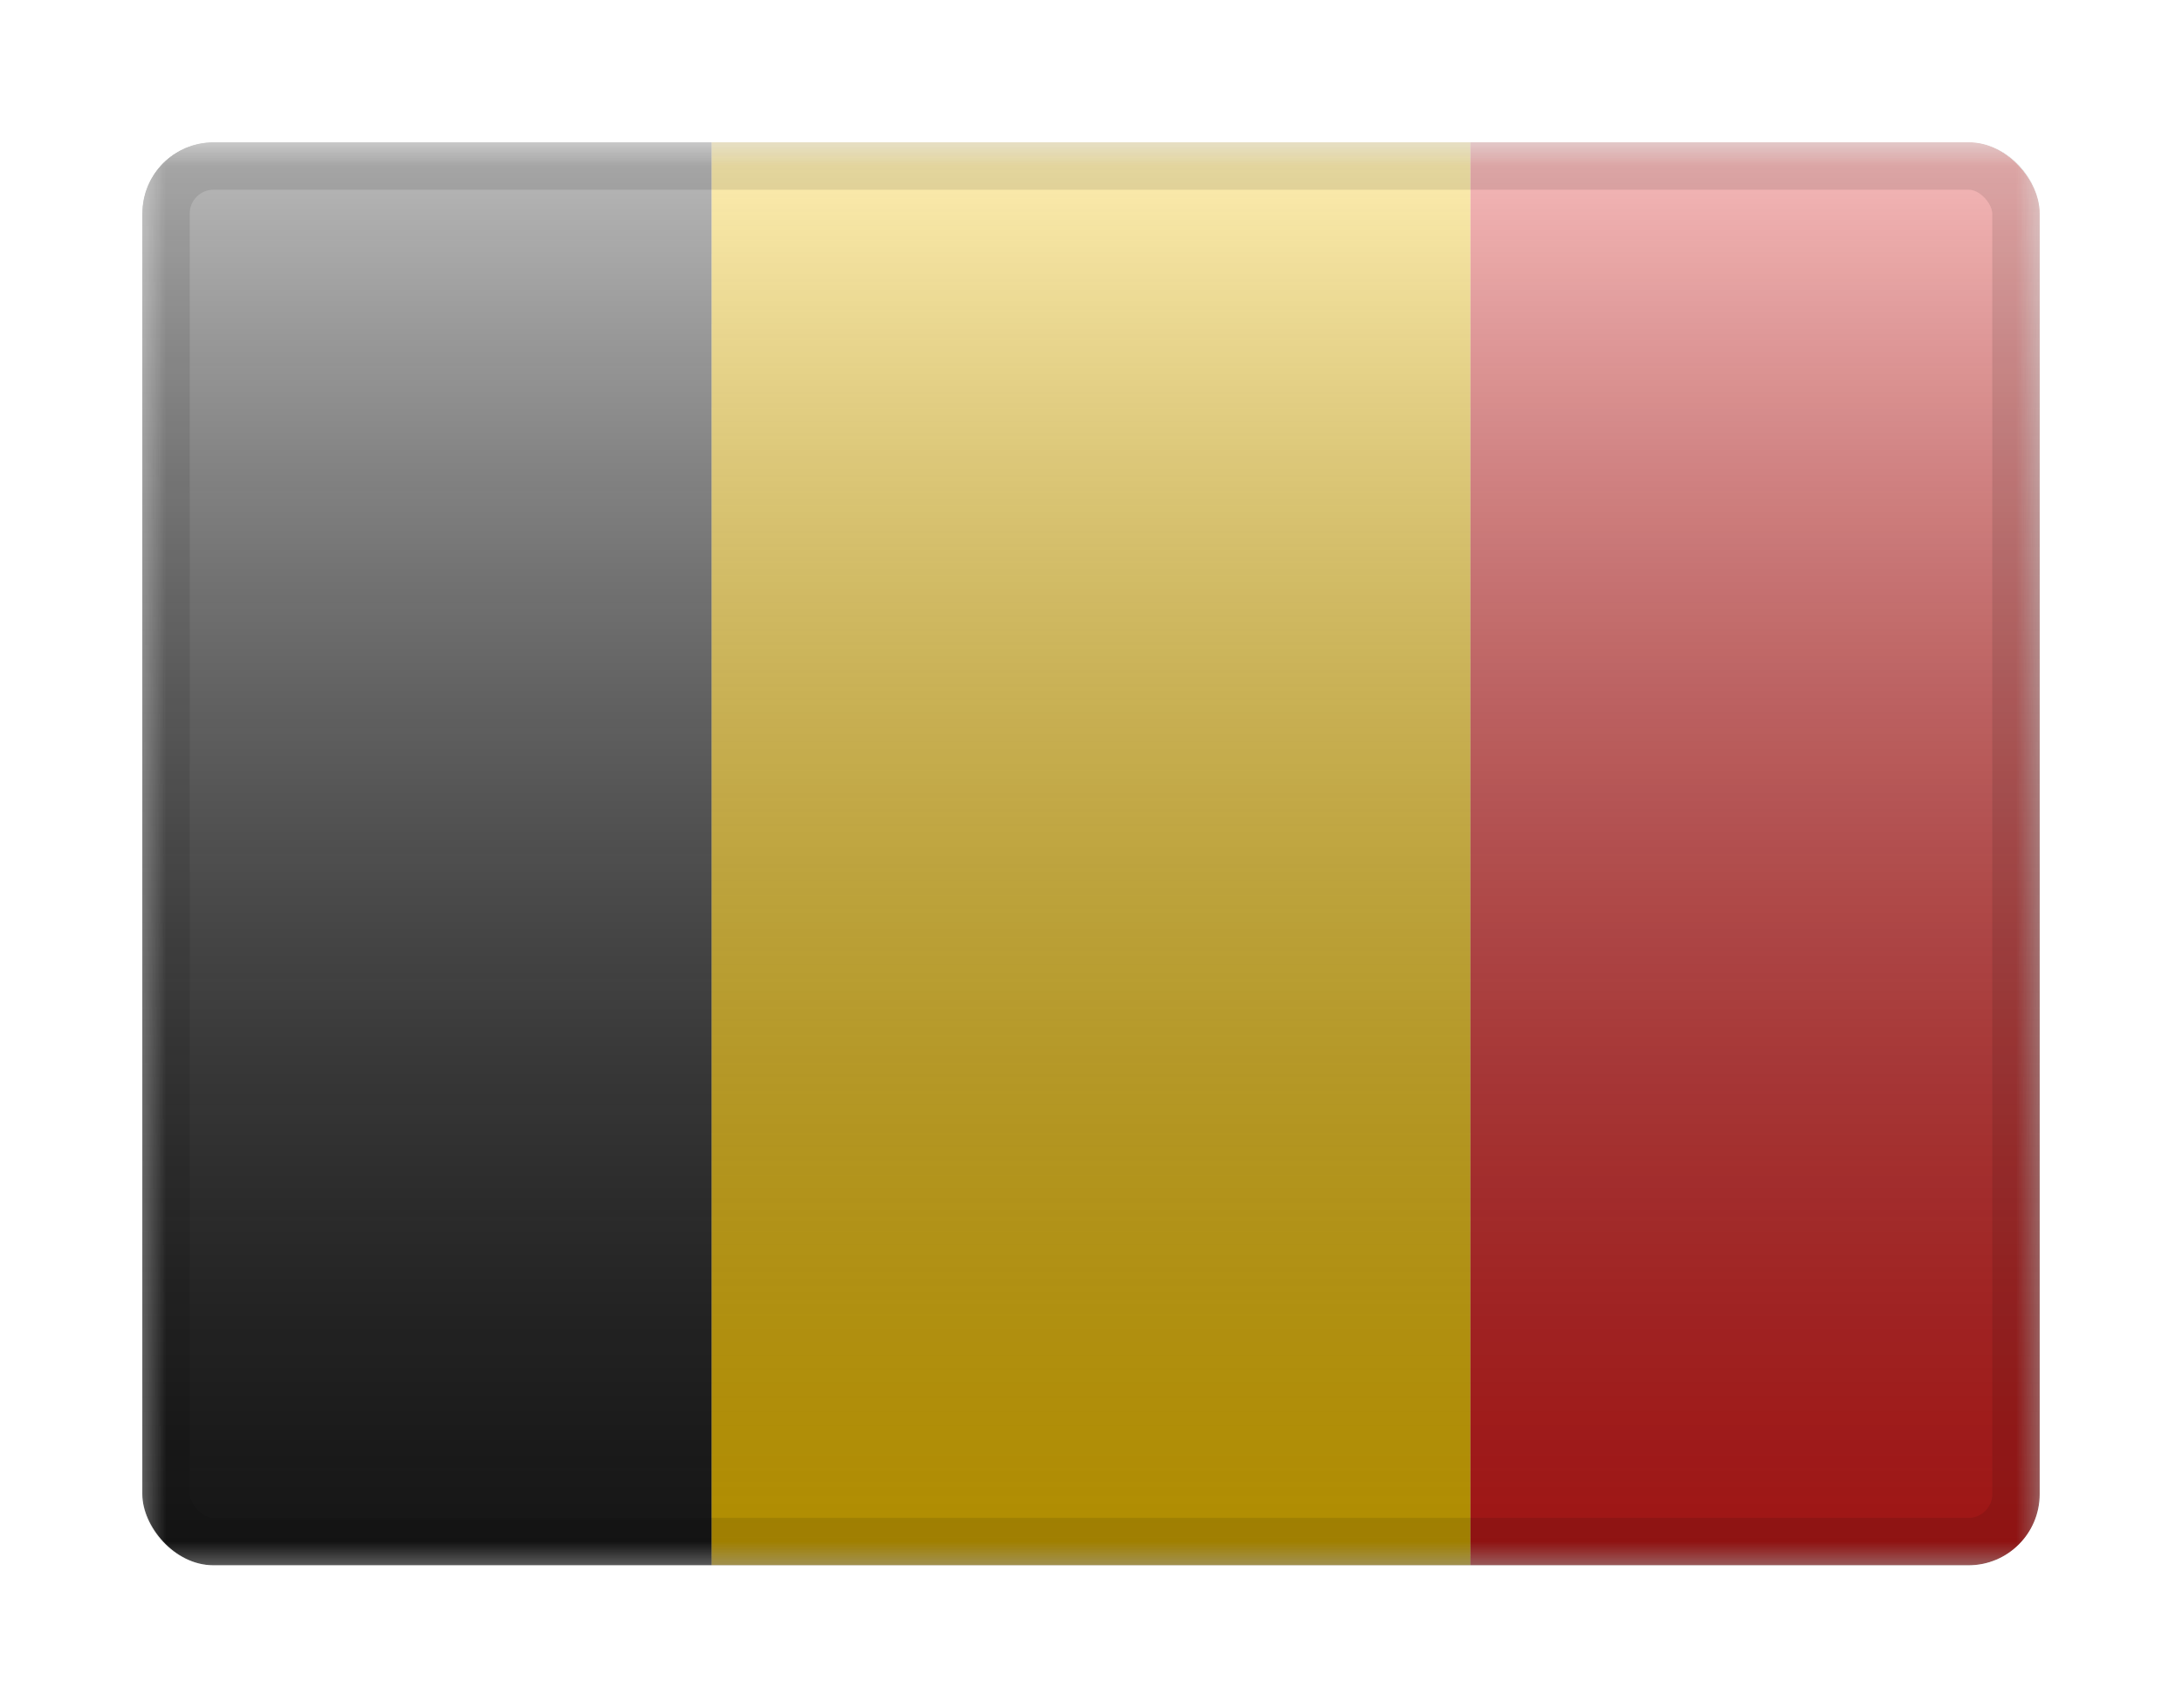 <svg width="46" height="36" viewBox="0 0 46 36" fill="none" xmlns="http://www.w3.org/2000/svg">
<g filter="url(#filter0_d_96_35057)">
<g clip-path="url(#clip0_96_35057)">
<mask id="mask0_96_35057" style="mask-type:luminance" maskUnits="userSpaceOnUse" x="3" y="1" width="40" height="30">
<rect x="3" y="1" width="40" height="30" fill="white"/>
</mask>
<g mask="url(#mask0_96_35057)">
<path fill-rule="evenodd" clip-rule="evenodd" d="M15 1H31V31H15V1Z" fill="#FECA00"/>
<path fill-rule="evenodd" clip-rule="evenodd" d="M31 1H43V31H31V1Z" fill="#E31D1C"/>
<path fill-rule="evenodd" clip-rule="evenodd" d="M3 1H15V31H3V1Z" fill="#1D1D1D"/>
</g>
<rect x="3" y="1" width="40" height="30" fill="url(#paint0_linear_96_35057)" style="mix-blend-mode:overlay"/>
</g>
<rect x="3.5" y="1.5" width="39" height="29" rx="1" stroke="black" stroke-opacity="0.1" style="mix-blend-mode:multiply"/>
</g>
<defs>
<filter id="filter0_d_96_35057" x="0" y="0" width="46" height="36" filterUnits="userSpaceOnUse" color-interpolation-filters="sRGB">
<feFlood flood-opacity="0" result="BackgroundImageFix"/>
<feColorMatrix in="SourceAlpha" type="matrix" values="0 0 0 0 0 0 0 0 0 0 0 0 0 0 0 0 0 0 127 0" result="hardAlpha"/>
<feOffset dy="2"/>
<feGaussianBlur stdDeviation="1.5"/>
<feColorMatrix type="matrix" values="0 0 0 0 0 0 0 0 0 0 0 0 0 0 0 0 0 0 0.1 0"/>
<feBlend mode="normal" in2="BackgroundImageFix" result="effect1_dropShadow_96_35057"/>
<feBlend mode="normal" in="SourceGraphic" in2="effect1_dropShadow_96_35057" result="shape"/>
</filter>
<linearGradient id="paint0_linear_96_35057" x1="23" y1="1" x2="23" y2="31" gradientUnits="userSpaceOnUse">
<stop stop-color="white" stop-opacity="0.7"/>
<stop offset="1" stop-opacity="0.3"/>
</linearGradient>
<clipPath id="clip0_96_35057">
<rect x="3" y="1" width="40" height="30" rx="1.5" fill="white"/>
</clipPath>
</defs>
</svg>
